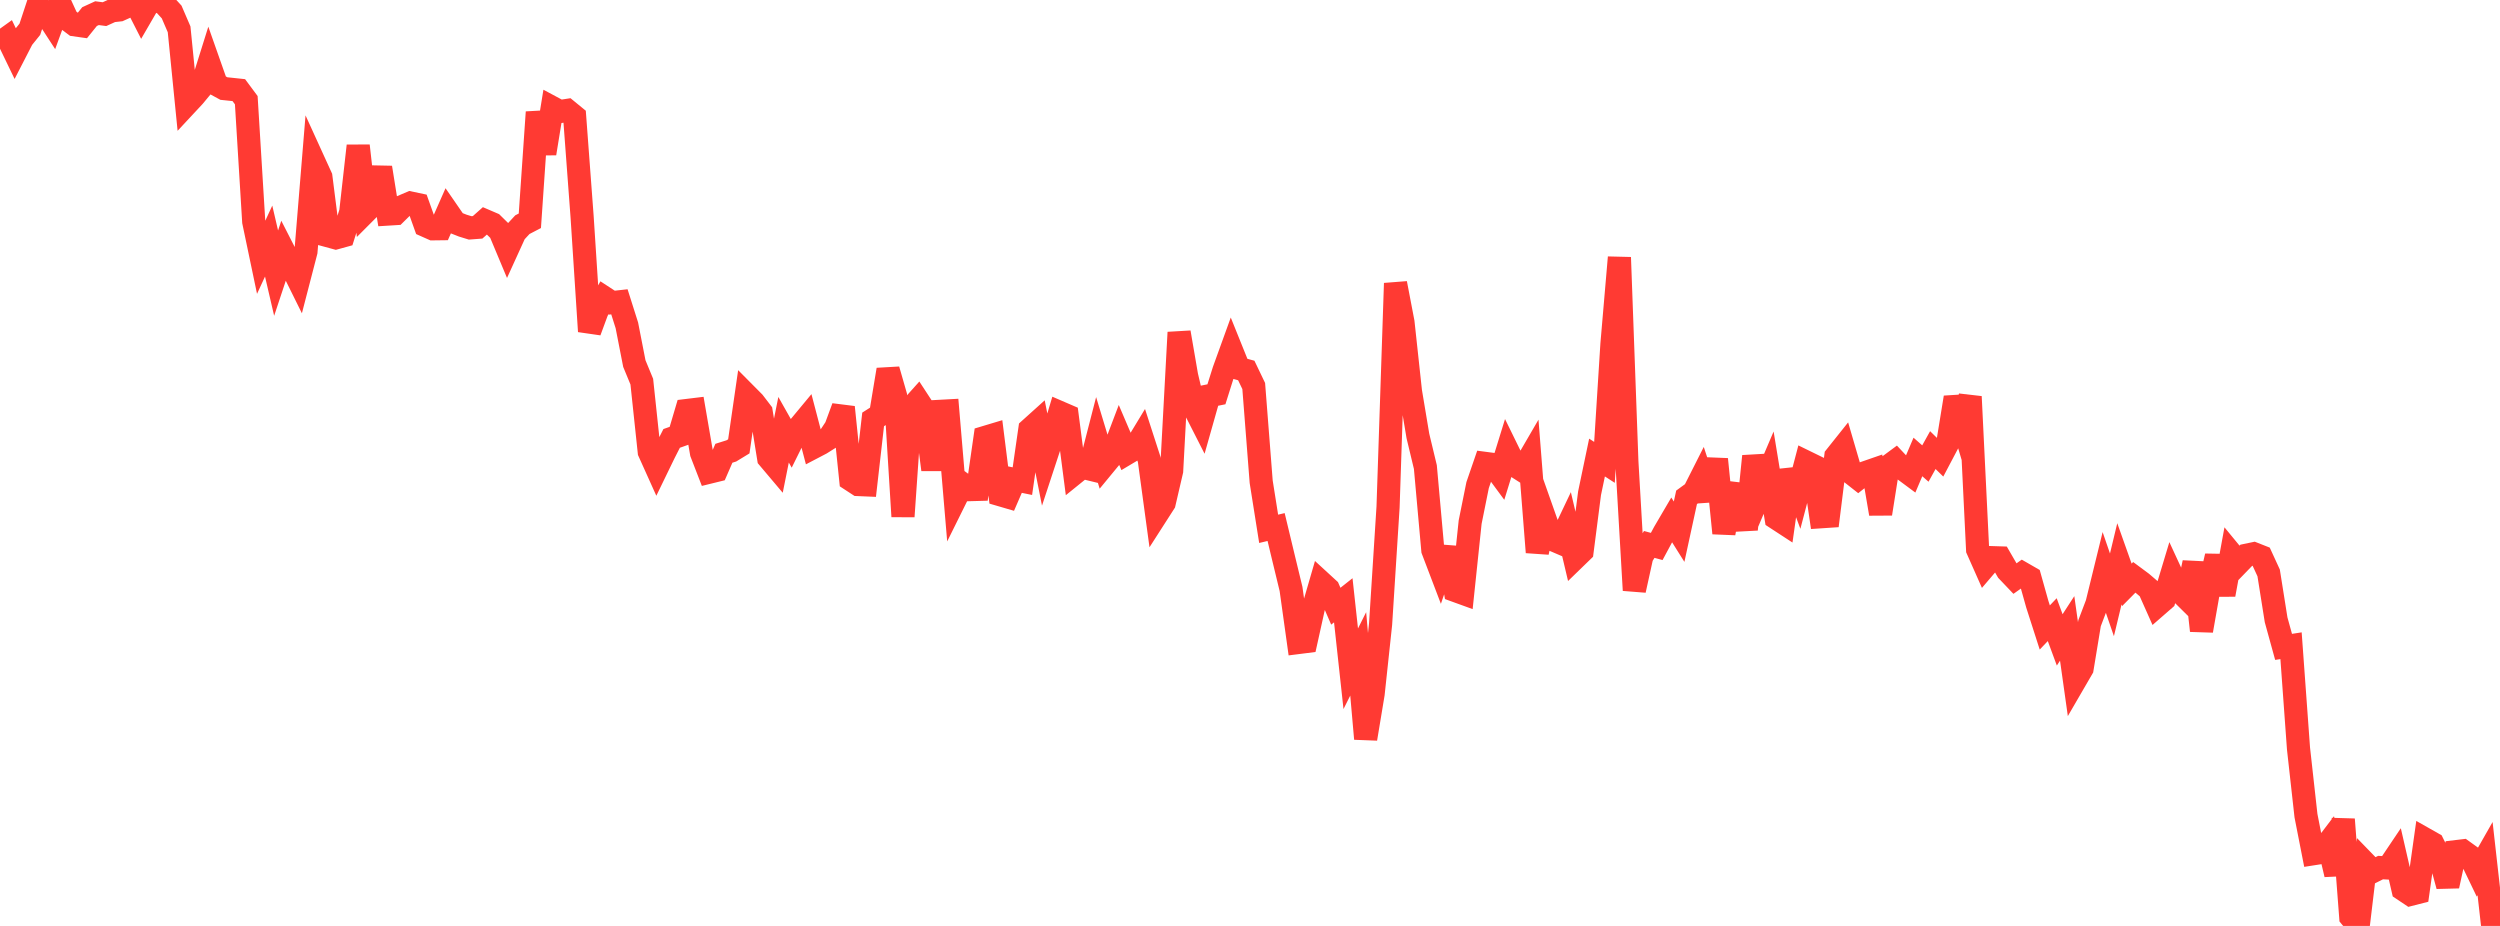<?xml version="1.0" standalone="no"?>
<!DOCTYPE svg PUBLIC "-//W3C//DTD SVG 1.1//EN" "http://www.w3.org/Graphics/SVG/1.1/DTD/svg11.dtd">

<svg width="135" height="50" viewBox="0 0 135 50" preserveAspectRatio="none" 
  xmlns="http://www.w3.org/2000/svg"
  xmlns:xlink="http://www.w3.org/1999/xlink">


<polyline points="0.0, 2.317 0.403, 2.028 0.806, 2.863 1.209, 2.08 1.612, 1.58 2.015, 0.358 2.418, 0.643 2.821, 1.263 3.224, 0.159 3.627, 1.037 4.03, 1.339 4.433, 1.396 4.836, 0.896 5.239, 0.711 5.642, 0.764 6.045, 0.581 6.448, 0.536 6.851, 0.354 7.254, 0.0 7.657, 0.791 8.06, 0.096 8.463, 0.015 8.866, 0.207 9.269, 0.648 9.672, 1.583 10.075, 5.626 10.478, 5.193 10.881, 4.706 11.284, 3.42 11.687, 4.563 12.09, 4.782 12.493, 4.824 12.896, 4.867 13.299, 5.41 13.701, 11.968 14.104, 13.891 14.507, 13.018 14.91, 14.75 15.313, 13.535 15.716, 14.324 16.119, 15.138 16.522, 13.584 16.925, 8.673 17.328, 9.557 17.731, 12.734 18.134, 12.844 18.537, 12.733 18.94, 11.457 19.343, 7.873 19.746, 11.436 20.149, 11.032 20.552, 9.049 20.955, 11.559 21.358, 11.534 21.761, 11.136 22.164, 10.964 22.567, 11.049 22.97, 12.177 23.373, 12.356 23.776, 12.351 24.179, 11.439 24.582, 12.023 24.985, 12.182 25.388, 12.306 25.791, 12.276 26.194, 11.918 26.597, 12.091 27.0, 12.487 27.403, 13.45 27.806, 12.566 28.209, 12.132 28.612, 11.922 29.015, 6.057 29.418, 8.287 29.821, 5.809 30.224, 6.025 30.627, 5.963 31.03, 6.293 31.433, 11.695 31.836, 17.894 32.239, 16.8 32.642, 16.08 33.045, 16.343 33.448, 16.298 33.851, 17.57 34.254, 19.632 34.657, 20.609 35.06, 24.401 35.463, 25.296 35.866, 24.466 36.269, 23.674 36.672, 23.531 37.075, 22.169 37.478, 22.12 37.881, 24.46 38.284, 25.501 38.687, 25.402 39.09, 24.476 39.493, 24.349 39.896, 24.103 40.299, 21.318 40.701, 21.723 41.104, 22.249 41.507, 24.739 41.91, 25.216 42.313, 23.206 42.716, 23.919 43.119, 23.105 43.522, 22.619 43.925, 24.157 44.328, 23.946 44.731, 23.693 45.134, 23.083 45.537, 21.99 45.94, 25.902 46.343, 26.165 46.746, 26.182 47.149, 22.648 47.552, 22.391 47.955, 19.963 48.358, 21.367 48.761, 27.89 49.164, 22.076 49.567, 21.626 49.97, 22.243 50.373, 25.361 50.776, 22.212 51.179, 22.19 51.582, 26.954 51.985, 26.141 52.388, 26.439 52.791, 26.428 53.194, 23.622 53.597, 23.501 54.0, 26.711 54.403, 26.829 54.806, 25.899 55.209, 25.982 55.612, 23.181 56.015, 22.818 56.418, 24.85 56.821, 23.625 57.224, 22.274 57.627, 22.448 58.03, 25.553 58.433, 25.227 58.836, 25.325 59.239, 23.76 59.642, 25.091 60.045, 24.602 60.448, 23.54 60.851, 24.483 61.254, 24.243 61.657, 23.578 62.06, 24.823 62.463, 27.787 62.866, 27.159 63.269, 25.425 63.672, 17.951 64.075, 20.291 64.478, 22.005 64.881, 22.797 65.284, 21.374 65.687, 21.292 66.09, 20.011 66.493, 18.897 66.896, 19.897 67.299, 20.007 67.701, 20.845 68.104, 26.015 68.507, 28.556 68.91, 28.46 69.313, 30.139 69.716, 31.804 70.119, 34.694 70.522, 34.643 70.925, 32.824 71.328, 31.435 71.731, 31.805 72.134, 32.735 72.537, 32.416 72.94, 36.113 73.343, 35.309 73.746, 39.894 74.149, 37.465 74.552, 33.7 74.955, 27.38 75.358, 15.298 75.761, 17.405 76.164, 21.132 76.567, 23.544 76.97, 25.222 77.373, 29.708 77.776, 30.766 78.179, 29.585 78.582, 31.886 78.985, 32.032 79.388, 28.194 79.791, 26.196 80.194, 25.023 80.597, 25.076 81.0, 25.623 81.403, 24.319 81.806, 25.142 82.209, 25.399 82.612, 24.706 83.015, 29.822 83.418, 27.985 83.821, 29.127 84.224, 29.3 84.627, 28.452 85.03, 30.159 85.433, 29.768 85.836, 26.635 86.239, 24.707 86.642, 24.968 87.045, 18.583 87.448, 13.9 87.851, 24.933 88.254, 31.874 88.657, 30.042 89.06, 29.399 89.463, 29.509 89.866, 28.759 90.269, 28.071 90.672, 28.712 91.075, 26.856 91.478, 26.562 91.881, 25.764 92.284, 26.991 92.687, 24.8 93.09, 28.791 93.493, 26.623 93.896, 26.671 94.299, 28.588 94.701, 24.636 95.104, 26.47 95.507, 25.524 95.91, 27.974 96.313, 28.237 96.716, 25.395 97.119, 26.483 97.522, 24.948 97.925, 25.145 98.328, 27.905 98.731, 27.878 99.134, 24.645 99.537, 24.14 99.94, 25.519 100.343, 25.836 100.746, 25.517 101.149, 25.377 101.552, 27.744 101.955, 25.193 102.358, 24.895 102.761, 25.325 103.164, 25.624 103.567, 24.676 103.97, 25.031 104.373, 24.305 104.776, 24.701 105.179, 23.937 105.582, 21.462 105.985, 22.825 106.388, 21.419 106.791, 29.677 107.194, 30.586 107.597, 30.114 108.0, 30.127 108.403, 30.823 108.806, 31.246 109.209, 30.961 109.612, 31.193 110.015, 32.63 110.418, 33.884 110.821, 33.461 111.224, 34.554 111.627, 33.933 112.03, 36.793 112.433, 36.099 112.836, 33.654 113.239, 32.592 113.642, 30.948 114.045, 32.122 114.448, 30.446 114.851, 31.581 115.254, 31.174 115.657, 31.473 116.06, 31.818 116.463, 32.722 116.866, 32.371 117.269, 31.032 117.672, 31.904 118.075, 32.303 118.478, 30.381 118.881, 34.056 119.284, 31.766 119.687, 30.031 120.09, 32.111 120.493, 29.911 120.896, 30.401 121.299, 29.985 121.701, 29.901 122.104, 30.06 122.507, 30.937 122.91, 33.47 123.313, 34.932 123.716, 34.869 124.119, 40.421 124.522, 44.045 124.925, 46.1 125.328, 46.037 125.731, 45.507 126.134, 47.221 126.537, 44.245 126.94, 49.514 127.343, 50.0 127.746, 46.636 128.149, 47.051 128.552, 46.849 128.955, 46.871 129.358, 46.271 129.761, 48.026 130.164, 48.296 130.567, 48.193 130.97, 45.326 131.373, 45.554 131.776, 46.366 132.179, 47.841 132.582, 45.994 132.985, 45.946 133.388, 46.236 133.791, 47.073 134.194, 46.365 134.597, 49.936 135.0, 49.701" fill="none" stroke="#ff3a33" stroke-width="1.25"/>

</svg>